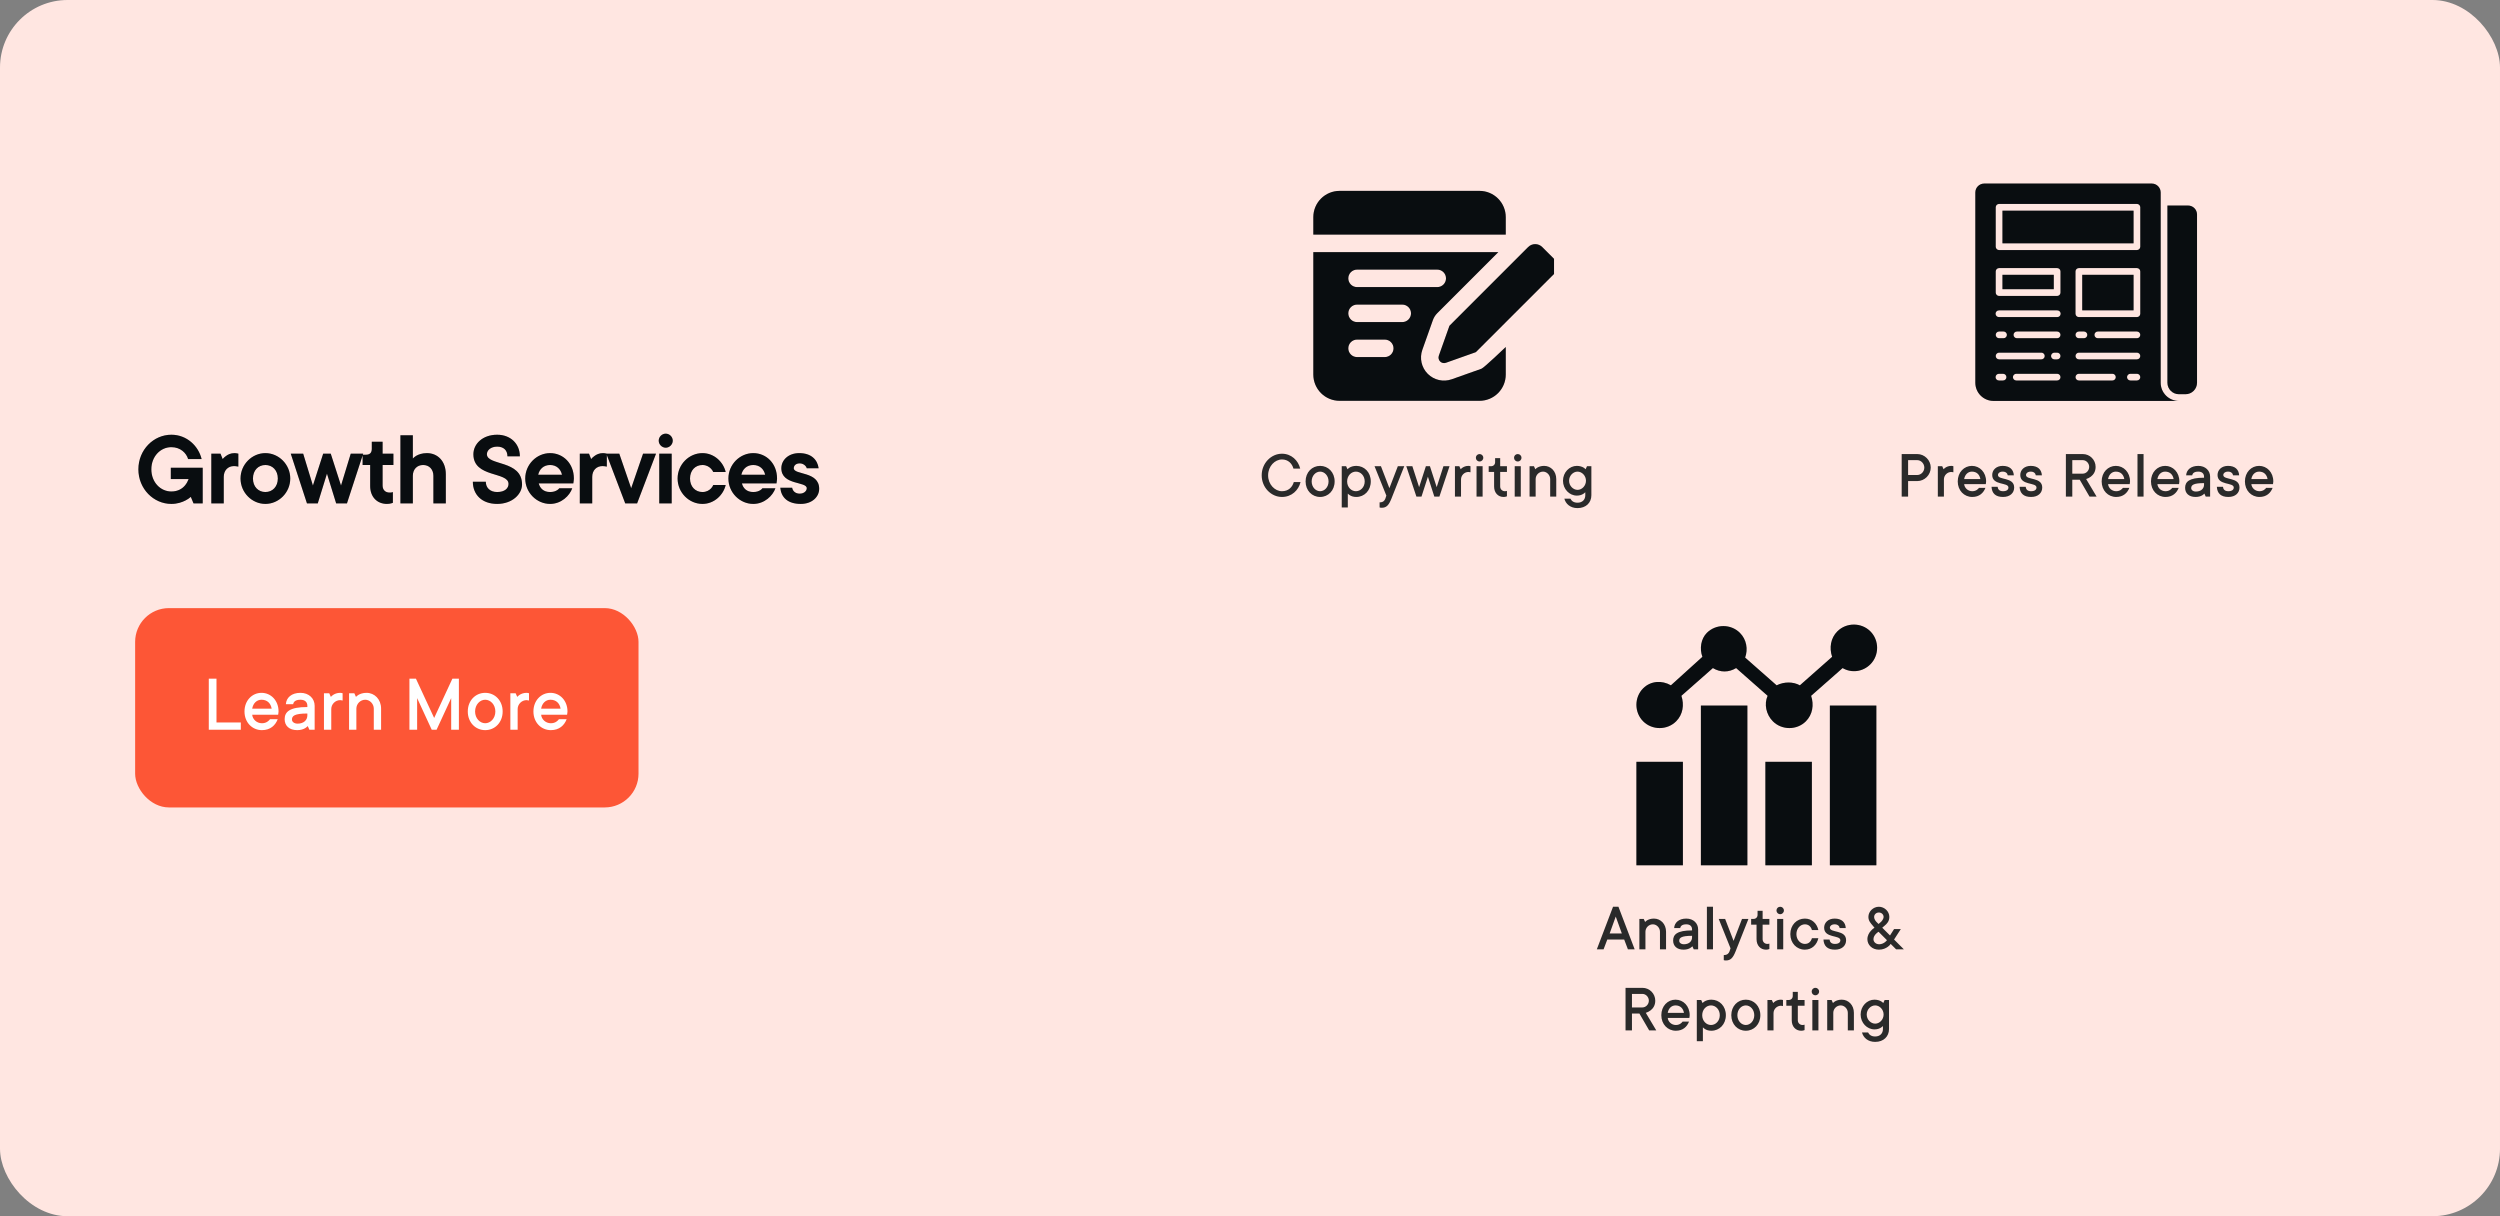 <svg width="740" height="360" viewBox="0 0 740 360" fill="none" xmlns="http://www.w3.org/2000/svg">
<rect x="0" y="0" width="740" height="360" fill="#808080" stroke="none"/>
<rect width="740" height="360" rx="20" fill="#FFE6E1"/>
<path d="M57.28 149L56.48 147.08C56 147.496 55.488 147.848 54.912 148.136C53.92 148.648 52.512 149.16 50.72 149.16C45.44 149.16 40.96 144.68 40.96 138.92C40.96 133.16 45.44 128.68 50.72 128.68C55.328 128.68 58.752 132.04 59.68 135.88H55.68C55.168 134.12 53.44 132.36 50.72 132.36C47.52 132.36 44.8 135.08 44.8 138.92C44.8 142.76 47.52 145.48 50.72 145.48C52.736 145.48 54.016 144.584 54.784 143.656C55.232 143.112 55.584 142.472 55.84 141.8H50.56V138.44H60V149H57.28ZM62.55 149V134.28H65.27L65.91 135.88C66.166 135.56 66.486 135.272 66.838 135.016C67.446 134.536 68.31 134.12 69.43 134.12C69.782 134.12 70.006 134.184 70.23 134.216L70.55 134.28V138.12L70.198 138.056C69.974 138.024 69.654 137.96 69.27 137.96C67.478 137.96 66.23 139.24 66.23 141.16V149H62.55ZM78.556 137.64C76.476 137.64 74.876 139.208 74.876 141.64C74.876 144.072 76.476 145.64 78.556 145.64C80.636 145.64 82.236 144.072 82.236 141.64C82.236 139.208 80.636 137.64 78.556 137.64ZM78.556 134.12C82.524 134.12 85.916 137.48 85.916 141.64C85.916 145.8 82.524 149.16 78.556 149.16C74.588 149.16 71.196 145.8 71.196 141.64C71.196 137.48 74.588 134.12 78.556 134.12ZM90.861 149L86.061 134.28H89.741L92.621 143.72L95.661 134.28H97.901L100.941 143.72L103.821 134.28H107.501L102.701 149H99.501L96.781 140.2L94.061 149H90.861ZM109.571 143.88V137.64H107.331V134.6H108.291C109.475 134.6 110.051 134.024 110.051 132.84V130.76H113.251V134.28H116.451V137.64H113.251V143.72C113.251 145 114.051 145.8 115.331 145.8C115.683 145.8 115.875 145.768 116.035 145.736L116.291 145.64V148.84C116.131 148.904 115.971 148.968 115.779 149C115.427 149.096 115.011 149.16 114.531 149.16C111.619 149.16 109.571 147.08 109.571 143.88ZM118.522 149V128.84H122.202V135.72C122.49 135.432 122.81 135.144 123.194 134.92C123.866 134.536 124.922 134.12 126.362 134.12C129.562 134.12 131.962 136.52 131.962 140.36V149H128.282V140.84C128.282 138.92 127.034 137.64 125.242 137.64C123.45 137.64 122.202 138.92 122.202 140.84V149H118.522ZM139.962 142.6H143.802C143.802 144.392 145.082 145.64 147.162 145.64C149.434 145.64 150.522 144.52 150.522 143.24C150.522 139.56 140.122 141.48 140.122 134.472C140.122 131.4 142.842 128.68 147.162 128.68C151.162 128.68 153.882 131.4 153.882 135.08H150.202C150.202 133.288 149.082 132.2 147.162 132.2C145.242 132.2 144.122 133.32 144.122 134.44C144.122 137.928 154.522 136.072 154.522 143.4C154.522 146.28 151.61 149.16 147.162 149.16C142.682 149.16 139.962 146.44 139.962 142.6ZM165.548 144.52H169.388C168.62 146.728 166.156 149.16 162.828 149.16C158.859 149.16 155.467 145.8 155.467 141.64C155.467 137.48 158.859 134.12 162.828 134.12C166.668 134.12 169.868 137.16 169.868 141.64C169.868 141.992 169.804 142.312 169.772 142.6L169.708 143.08H159.467C159.819 144.52 160.907 145.64 162.828 145.64C163.819 145.64 164.427 145.384 164.908 145.096C165.163 144.936 165.387 144.744 165.548 144.52ZM159.307 140.52H166.347C165.996 138.888 164.748 137.64 162.828 137.64C160.907 137.64 159.66 138.888 159.307 140.52ZM171.62 149V134.28H174.34L174.98 135.88C175.236 135.56 175.556 135.272 175.908 135.016C176.516 134.536 177.38 134.12 178.5 134.12C178.852 134.12 179.076 134.184 179.3 134.216L179.62 134.28V138.12L179.268 138.056C179.044 138.024 178.724 137.96 178.34 137.96C176.548 137.96 175.3 139.24 175.3 141.16V149H171.62ZM185.066 149L179.466 134.28H183.306L186.826 144.52L190.346 134.28H194.186L188.586 149H185.066ZM195.138 149V134.28H198.818V149H195.138ZM197.058 132.52C195.938 132.52 194.978 131.56 194.978 130.44C194.978 129.32 195.938 128.36 197.058 128.36C198.178 128.36 199.138 129.32 199.138 130.44C199.138 131.56 198.178 132.52 197.058 132.52ZM211.125 143.56H214.805C214.133 146.472 211.445 149.16 207.925 149.16C203.957 149.16 200.565 145.8 200.565 141.64C200.565 137.48 203.957 134.12 207.925 134.12C211.445 134.12 214.133 136.808 214.805 139.72H211.125C210.965 139.336 210.709 138.984 210.421 138.696C209.909 138.184 209.109 137.64 207.925 137.64C205.845 137.64 204.245 139.208 204.245 141.64C204.245 144.072 205.845 145.64 207.925 145.64C209.109 145.64 209.909 145.128 210.421 144.616C210.709 144.328 210.965 143.976 211.125 143.56ZM225.685 144.52H229.525C228.757 146.728 226.293 149.16 222.965 149.16C218.997 149.16 215.605 145.8 215.605 141.64C215.605 137.48 218.997 134.12 222.965 134.12C226.805 134.12 230.005 137.16 230.005 141.64C230.005 141.992 229.941 142.312 229.909 142.6L229.845 143.08H219.605C219.957 144.52 221.045 145.64 222.965 145.64C223.957 145.64 224.565 145.384 225.045 145.096C225.301 144.936 225.525 144.744 225.685 144.52ZM219.445 140.52H226.485C226.133 138.888 224.885 137.64 222.965 137.64C221.045 137.64 219.797 138.888 219.445 140.52ZM230.957 144.36H234.477C234.637 145.352 235.437 146.12 236.717 146.12C237.997 146.12 238.797 145.32 238.797 144.52C238.797 142.44 231.277 143.688 231.277 138.6C231.277 136.2 233.357 134.12 236.557 134.12C240.109 134.12 241.965 136.04 242.317 138.6H238.797C238.637 137.96 237.837 137.16 236.717 137.16C235.597 137.16 234.957 137.8 234.957 138.6C234.957 140.648 242.477 139.432 242.477 144.68C242.477 147.08 240.365 149.16 237.037 149.16C233.197 149.16 231.245 147.272 230.957 144.36Z" fill="#0B1014"/>
<path d="M57.28 149L56.48 147.08C56 147.496 55.488 147.848 54.912 148.136C53.92 148.648 52.512 149.16 50.72 149.16C45.44 149.16 40.96 144.68 40.96 138.92C40.96 133.16 45.44 128.68 50.72 128.68C55.328 128.68 58.752 132.04 59.68 135.88H55.68C55.168 134.12 53.44 132.36 50.72 132.36C47.52 132.36 44.8 135.08 44.8 138.92C44.8 142.76 47.52 145.48 50.72 145.48C52.736 145.48 54.016 144.584 54.784 143.656C55.232 143.112 55.584 142.472 55.84 141.8H50.56V138.44H60V149H57.28ZM62.55 149V134.28H65.27L65.91 135.88C66.166 135.56 66.486 135.272 66.838 135.016C67.446 134.536 68.31 134.12 69.43 134.12C69.782 134.12 70.006 134.184 70.23 134.216L70.55 134.28V138.12L70.198 138.056C69.974 138.024 69.654 137.96 69.27 137.96C67.478 137.96 66.23 139.24 66.23 141.16V149H62.55ZM78.556 137.64C76.476 137.64 74.876 139.208 74.876 141.64C74.876 144.072 76.476 145.64 78.556 145.64C80.636 145.64 82.236 144.072 82.236 141.64C82.236 139.208 80.636 137.64 78.556 137.64ZM78.556 134.12C82.524 134.12 85.916 137.48 85.916 141.64C85.916 145.8 82.524 149.16 78.556 149.16C74.588 149.16 71.196 145.8 71.196 141.64C71.196 137.48 74.588 134.12 78.556 134.12ZM90.861 149L86.061 134.28H89.741L92.621 143.72L95.661 134.28H97.901L100.941 143.72L103.821 134.28H107.501L102.701 149H99.501L96.781 140.2L94.061 149H90.861ZM109.571 143.88V137.64H107.331V134.6H108.291C109.475 134.6 110.051 134.024 110.051 132.84V130.76H113.251V134.28H116.451V137.64H113.251V143.72C113.251 145 114.051 145.8 115.331 145.8C115.683 145.8 115.875 145.768 116.035 145.736L116.291 145.64V148.84C116.131 148.904 115.971 148.968 115.779 149C115.427 149.096 115.011 149.16 114.531 149.16C111.619 149.16 109.571 147.08 109.571 143.88ZM118.522 149V128.84H122.202V135.72C122.49 135.432 122.81 135.144 123.194 134.92C123.866 134.536 124.922 134.12 126.362 134.12C129.562 134.12 131.962 136.52 131.962 140.36V149H128.282V140.84C128.282 138.92 127.034 137.64 125.242 137.64C123.45 137.64 122.202 138.92 122.202 140.84V149H118.522ZM139.962 142.6H143.802C143.802 144.392 145.082 145.64 147.162 145.64C149.434 145.64 150.522 144.52 150.522 143.24C150.522 139.56 140.122 141.48 140.122 134.472C140.122 131.4 142.842 128.68 147.162 128.68C151.162 128.68 153.882 131.4 153.882 135.08H150.202C150.202 133.288 149.082 132.2 147.162 132.2C145.242 132.2 144.122 133.32 144.122 134.44C144.122 137.928 154.522 136.072 154.522 143.4C154.522 146.28 151.61 149.16 147.162 149.16C142.682 149.16 139.962 146.44 139.962 142.6ZM165.548 144.52H169.388C168.62 146.728 166.156 149.16 162.828 149.16C158.859 149.16 155.467 145.8 155.467 141.64C155.467 137.48 158.859 134.12 162.828 134.12C166.668 134.12 169.868 137.16 169.868 141.64C169.868 141.992 169.804 142.312 169.772 142.6L169.708 143.08H159.467C159.819 144.52 160.907 145.64 162.828 145.64C163.819 145.64 164.427 145.384 164.908 145.096C165.163 144.936 165.387 144.744 165.548 144.52ZM159.307 140.52H166.347C165.996 138.888 164.748 137.64 162.828 137.64C160.907 137.64 159.66 138.888 159.307 140.52ZM171.62 149V134.28H174.34L174.98 135.88C175.236 135.56 175.556 135.272 175.908 135.016C176.516 134.536 177.38 134.12 178.5 134.12C178.852 134.12 179.076 134.184 179.3 134.216L179.62 134.28V138.12L179.268 138.056C179.044 138.024 178.724 137.96 178.34 137.96C176.548 137.96 175.3 139.24 175.3 141.16V149H171.62ZM185.066 149L179.466 134.28H183.306L186.826 144.52L190.346 134.28H194.186L188.586 149H185.066ZM195.138 149V134.28H198.818V149H195.138ZM197.058 132.52C195.938 132.52 194.978 131.56 194.978 130.44C194.978 129.32 195.938 128.36 197.058 128.36C198.178 128.36 199.138 129.32 199.138 130.44C199.138 131.56 198.178 132.52 197.058 132.52ZM211.125 143.56H214.805C214.133 146.472 211.445 149.16 207.925 149.16C203.957 149.16 200.565 145.8 200.565 141.64C200.565 137.48 203.957 134.12 207.925 134.12C211.445 134.12 214.133 136.808 214.805 139.72H211.125C210.965 139.336 210.709 138.984 210.421 138.696C209.909 138.184 209.109 137.64 207.925 137.64C205.845 137.64 204.245 139.208 204.245 141.64C204.245 144.072 205.845 145.64 207.925 145.64C209.109 145.64 209.909 145.128 210.421 144.616C210.709 144.328 210.965 143.976 211.125 143.56ZM225.685 144.52H229.525C228.757 146.728 226.293 149.16 222.965 149.16C218.997 149.16 215.605 145.8 215.605 141.64C215.605 137.48 218.997 134.12 222.965 134.12C226.805 134.12 230.005 137.16 230.005 141.64C230.005 141.992 229.941 142.312 229.909 142.6L229.845 143.08H219.605C219.957 144.52 221.045 145.64 222.965 145.64C223.957 145.64 224.565 145.384 225.045 145.096C225.301 144.936 225.525 144.744 225.685 144.52ZM219.445 140.52H226.485C226.133 138.888 224.885 137.64 222.965 137.64C221.045 137.64 219.797 138.888 219.445 140.52ZM230.957 144.36H234.477C234.637 145.352 235.437 146.12 236.717 146.12C237.997 146.12 238.797 145.32 238.797 144.52C238.797 142.44 231.277 143.688 231.277 138.6C231.277 136.2 233.357 134.12 236.557 134.12C240.109 134.12 241.965 136.04 242.317 138.6H238.797C238.637 137.96 237.837 137.16 236.717 137.16C235.597 137.16 234.957 137.8 234.957 138.6C234.957 140.648 242.477 139.432 242.477 144.68C242.477 147.08 240.365 149.16 237.037 149.16C233.197 149.16 231.245 147.272 230.957 144.36Z" fill="black" fill-opacity="0.2"/>
<rect x="40" y="180" width="149" height="59" rx="10" fill="#FD5636"/>
<path d="M61.8 216V200.88H64.08V213.84H71.28V216H61.8ZM79.931 212.88H82.211C81.515 214.68 80.051 216.12 77.531 216.12C74.651 216.12 72.371 213.84 72.371 210.6C72.371 207.36 74.627 205.08 77.411 205.08C80.195 205.08 82.451 207.36 82.451 210.6C82.451 210.864 82.403 211.104 82.379 211.272L82.331 211.56H74.651C74.771 212.904 75.971 214.08 77.531 214.08C78.851 214.08 79.571 213.36 79.931 212.88ZM74.651 209.76H80.411C80.147 208.2 79.115 207.12 77.411 207.12C75.971 207.12 74.915 208.2 74.651 209.76ZM91.577 216L91.097 214.92C90.881 215.136 90.641 215.352 90.353 215.52C89.849 215.832 89.057 216.12 87.977 216.12C85.577 216.12 84.257 214.8 84.257 212.88C84.257 210.72 85.697 209.28 90.977 209.28V208.92C90.977 207.84 90.281 207.12 88.937 207.12C87.497 207.12 86.897 207.696 86.777 208.44H84.617C84.737 206.52 86.273 205.08 88.937 205.08C91.457 205.08 93.137 206.76 93.137 208.92V216H91.577ZM90.977 211.776V211.2C87.137 211.2 86.417 211.92 86.417 213C86.417 213.6 87.017 214.2 88.097 214.2C89.921 214.2 90.977 213.12 90.977 211.776ZM95.893 216V205.2H97.453L97.933 206.28C98.125 206.064 98.365 205.848 98.629 205.68C99.085 205.392 99.757 205.08 100.693 205.08C100.957 205.08 101.101 205.128 101.221 205.152L101.413 205.2V207.36L101.197 207.312C101.029 207.288 100.861 207.24 100.693 207.24C99.229 207.24 98.053 208.464 98.053 209.88V216H95.893ZM103.323 216V205.2H104.883L105.363 206.28C105.579 206.064 105.819 205.848 106.107 205.68C106.611 205.392 107.403 205.08 108.483 205.08C110.883 205.08 112.803 207 112.803 209.76V216H110.643V209.76C110.643 208.344 109.467 207.12 108.123 207.12C106.659 207.12 105.483 208.344 105.483 209.76V216H103.323ZM121.191 216V200.88H123.111L128.511 212.52L133.911 200.88H135.831V216H133.551V206.64L129.231 216H127.791L123.471 206.64V216H121.191ZM143.625 214.08C145.185 214.08 146.625 212.64 146.625 210.6C146.625 208.56 145.185 207.12 143.625 207.12C142.065 207.12 140.625 208.56 140.625 210.6C140.625 212.64 142.065 214.08 143.625 214.08ZM143.625 216.12C140.745 216.12 138.465 213.84 138.465 210.6C138.465 207.36 140.745 205.08 143.625 205.08C146.505 205.08 148.785 207.36 148.785 210.6C148.785 213.84 146.505 216.12 143.625 216.12ZM151.065 216V205.2H152.625L153.105 206.28C153.297 206.064 153.537 205.848 153.801 205.68C154.257 205.392 154.929 205.08 155.865 205.08C156.129 205.08 156.273 205.128 156.393 205.152L156.585 205.2V207.36L156.369 207.312C156.201 207.288 156.033 207.24 155.865 207.24C154.401 207.24 153.225 208.464 153.225 209.88V216H151.065ZM165.455 212.88H167.735C167.039 214.68 165.575 216.12 163.055 216.12C160.175 216.12 157.895 213.84 157.895 210.6C157.895 207.36 160.151 205.08 162.935 205.08C165.719 205.08 167.975 207.36 167.975 210.6C167.975 210.864 167.927 211.104 167.903 211.272L167.855 211.56H160.175C160.295 212.904 161.495 214.08 163.055 214.08C164.375 214.08 165.095 213.36 165.455 212.88ZM160.175 209.76H165.935C165.671 208.2 164.639 207.12 162.935 207.12C161.495 207.12 160.439 208.2 160.175 209.76Z" fill="white"/>
<g clip-path="url(#clip0_14786_887)">
<g clip-path="url(#clip1_14786_887)">
<path fill-rule="evenodd" clip-rule="evenodd" d="M436.777 104.265L427.989 107.383C427.696 107.487 427.38 107.506 427.077 107.438C426.774 107.37 426.497 107.217 426.277 106.997C426.058 106.778 425.905 106.5 425.837 106.197C425.768 105.894 425.788 105.578 425.892 105.286L429.009 96.498C429.026 96.449 429.054 96.404 429.092 96.368L452.34 73.118C452.891 72.567 453.639 72.257 454.418 72.257C455.197 72.257 455.945 72.567 456.496 73.118L460.157 76.779C460.708 77.33 461.018 78.077 461.018 78.856C461.018 79.636 460.708 80.383 460.157 80.934L436.906 104.183C436.87 104.22 436.826 104.248 436.777 104.265ZM445.704 102.709V110.873C445.704 112.934 444.886 114.91 443.428 116.365C442.708 117.086 441.851 117.659 440.909 118.05C439.967 118.44 438.957 118.641 437.937 118.641H396.51C395.49 118.641 394.48 118.44 393.537 118.05C392.595 117.659 391.739 117.086 391.018 116.365C390.296 115.644 389.724 114.788 389.333 113.845C388.943 112.903 388.742 111.893 388.742 110.873V74.624H443.511L425.428 92.707C424.847 93.289 424.403 93.993 424.129 94.768L421.011 103.553C420.58 104.768 420.503 106.08 420.787 107.338C421.071 108.595 421.706 109.746 422.617 110.657C423.529 111.569 424.68 112.203 425.937 112.488C427.194 112.772 428.506 112.694 429.721 112.263L438.506 109.146C439.283 108.872 445.704 102.709 445.704 102.709ZM401.688 105.695H409.893C410.58 105.695 411.238 105.422 411.724 104.936C412.21 104.451 412.482 103.792 412.482 103.105C412.482 102.419 412.21 101.76 411.724 101.275C411.238 100.789 410.58 100.516 409.893 100.516H401.688C401.001 100.516 400.343 100.789 399.857 101.275C399.372 101.76 399.099 102.419 399.099 103.105C399.099 103.792 399.372 104.451 399.857 104.936C400.343 105.422 401.001 105.695 401.688 105.695ZM401.688 95.338H415.072C415.758 95.338 416.417 95.065 416.902 94.579C417.388 94.094 417.661 93.435 417.661 92.749C417.661 92.062 417.388 91.403 416.902 90.918C416.417 90.432 415.758 90.159 415.072 90.159H401.688C401.001 90.159 400.343 90.432 399.857 90.918C399.372 91.403 399.099 92.062 399.099 92.749C399.099 93.435 399.372 94.094 399.857 94.579C400.343 95.065 401.001 95.338 401.688 95.338ZM401.688 84.981H425.428C426.115 84.981 426.774 84.708 427.259 84.223C427.745 83.737 428.018 83.079 428.018 82.392C428.018 81.705 427.745 81.047 427.259 80.561C426.774 80.076 426.115 79.803 425.428 79.803H401.688C401.001 79.803 400.343 80.076 399.857 80.561C399.372 81.047 399.099 81.705 399.099 82.392C399.099 83.079 399.372 83.737 399.857 84.223C400.343 84.708 401.001 84.981 401.688 84.981ZM388.742 69.446V64.268C388.742 62.207 389.56 60.231 391.018 58.776C391.739 58.054 392.595 57.482 393.537 57.091C394.48 56.701 395.49 56.5 396.51 56.5H437.937C439.998 56.5 441.973 57.318 443.428 58.776C444.886 60.231 445.704 62.207 445.704 64.268V69.446H388.742Z" fill="#0B1014"/>
<path fill-rule="evenodd" clip-rule="evenodd" d="M436.777 104.265L427.989 107.383C427.696 107.487 427.38 107.506 427.077 107.438C426.774 107.37 426.497 107.217 426.277 106.997C426.058 106.778 425.905 106.5 425.837 106.197C425.768 105.894 425.788 105.578 425.892 105.286L429.009 96.498C429.026 96.449 429.054 96.404 429.092 96.368L452.34 73.118C452.891 72.567 453.639 72.257 454.418 72.257C455.197 72.257 455.945 72.567 456.496 73.118L460.157 76.779C460.708 77.33 461.018 78.077 461.018 78.856C461.018 79.636 460.708 80.383 460.157 80.934L436.906 104.183C436.87 104.22 436.826 104.248 436.777 104.265ZM445.704 102.709V110.873C445.704 112.934 444.886 114.91 443.428 116.365C442.708 117.086 441.851 117.659 440.909 118.05C439.967 118.44 438.957 118.641 437.937 118.641H396.51C395.49 118.641 394.48 118.44 393.537 118.05C392.595 117.659 391.739 117.086 391.018 116.365C390.296 115.644 389.724 114.788 389.333 113.845C388.943 112.903 388.742 111.893 388.742 110.873V74.624H443.511L425.428 92.707C424.847 93.289 424.403 93.993 424.129 94.768L421.011 103.553C420.58 104.768 420.503 106.08 420.787 107.338C421.071 108.595 421.706 109.746 422.617 110.657C423.529 111.569 424.68 112.203 425.937 112.488C427.194 112.772 428.506 112.694 429.721 112.263L438.506 109.146C439.283 108.872 445.704 102.709 445.704 102.709ZM401.688 105.695H409.893C410.58 105.695 411.238 105.422 411.724 104.936C412.21 104.451 412.482 103.792 412.482 103.105C412.482 102.419 412.21 101.76 411.724 101.275C411.238 100.789 410.58 100.516 409.893 100.516H401.688C401.001 100.516 400.343 100.789 399.857 101.275C399.372 101.76 399.099 102.419 399.099 103.105C399.099 103.792 399.372 104.451 399.857 104.936C400.343 105.422 401.001 105.695 401.688 105.695ZM401.688 95.338H415.072C415.758 95.338 416.417 95.065 416.902 94.579C417.388 94.094 417.661 93.435 417.661 92.749C417.661 92.062 417.388 91.403 416.902 90.918C416.417 90.432 415.758 90.159 415.072 90.159H401.688C401.001 90.159 400.343 90.432 399.857 90.918C399.372 91.403 399.099 92.062 399.099 92.749C399.099 93.435 399.372 94.094 399.857 94.579C400.343 95.065 401.001 95.338 401.688 95.338ZM401.688 84.981H425.428C426.115 84.981 426.774 84.708 427.259 84.223C427.745 83.737 428.018 83.079 428.018 82.392C428.018 81.705 427.745 81.047 427.259 80.561C426.774 80.076 426.115 79.803 425.428 79.803H401.688C401.001 79.803 400.343 80.076 399.857 80.561C399.372 81.047 399.099 81.705 399.099 82.392C399.099 83.079 399.372 83.737 399.857 84.223C400.343 84.708 401.001 84.981 401.688 84.981ZM388.742 69.446V64.268C388.742 62.207 389.56 60.231 391.018 58.776C391.739 58.054 392.595 57.482 393.537 57.091C394.48 56.701 395.49 56.5 396.51 56.5H437.937C439.998 56.5 441.973 57.318 443.428 58.776C444.886 60.231 445.704 62.207 445.704 64.268V69.446H388.742Z" fill="black" fill-opacity="0.2"/>
</g>
</g>
<path d="M382.96 142.7H384.96C384.38 145.1 382.34 147.1 379.46 147.1C376.26 147.1 373.46 144.3 373.46 140.7C373.46 137.1 376.26 134.3 379.46 134.3C382.26 134.3 384.28 136.3 384.86 138.7H382.86C382.44 137.2 381.3 136 379.46 136C377.38 136 375.36 137.98 375.36 140.7C375.36 143.42 377.38 145.4 379.46 145.4C381.4 145.4 382.54 144.18 382.96 142.7ZM390.753 145.4C392.053 145.4 393.253 144.2 393.253 142.5C393.253 140.8 392.053 139.6 390.753 139.6C389.453 139.6 388.253 140.8 388.253 142.5C388.253 144.2 389.453 145.4 390.753 145.4ZM390.753 147.1C388.353 147.1 386.453 145.2 386.453 142.5C386.453 139.8 388.353 137.9 390.753 137.9C393.153 137.9 395.053 139.8 395.053 142.5C395.053 145.2 393.153 147.1 390.753 147.1ZM397.153 150.2V138H398.453L398.853 138.9C399.033 138.72 399.233 138.54 399.473 138.4C399.893 138.16 400.553 137.9 401.453 137.9C403.853 137.9 405.753 139.8 405.753 142.5C405.753 145.2 403.853 147.1 401.453 147.1C400.593 147.1 399.993 146.86 399.573 146.6C399.333 146.46 399.133 146.28 398.953 146.1V150.2H397.153ZM401.353 145.4C402.733 145.4 403.953 144.2 403.953 142.5C403.953 140.8 402.733 139.6 401.353 139.6C399.973 139.6 398.753 140.8 398.753 142.5C398.753 144.2 399.973 145.4 401.353 145.4ZM408.361 150.2V148.7C409.381 148.7 409.841 148.22 410.061 147.6L410.361 146.7L406.861 138H408.761L411.261 144.5L413.761 138H415.661L411.861 147.6C411.061 149.6 410.361 150.3 408.961 150.3C408.801 150.3 408.681 150.28 408.541 150.26L408.361 150.2ZM419.26 147L416.26 138H418.06L420.06 144.2L422.06 138H423.26L425.26 144.2L427.26 138H429.06L426.06 147H424.56L422.66 141.1L420.76 147H419.26ZM430.663 147V138H431.963L432.363 138.9C432.523 138.72 432.723 138.54 432.943 138.4C433.323 138.16 433.883 137.9 434.663 137.9C434.883 137.9 435.003 137.94 435.103 137.96L435.263 138V139.8L435.083 139.76C434.943 139.74 434.803 139.7 434.663 139.7C433.443 139.7 432.463 140.72 432.463 141.9V147H430.663ZM437.054 147V138H438.854V147H437.054ZM437.954 134.4C438.574 134.4 439.054 134.88 439.054 135.5C439.054 136.12 438.574 136.6 437.954 136.6C437.334 136.6 436.854 136.12 436.854 135.5C436.854 134.88 437.334 134.4 437.954 134.4ZM442.254 144V139.7H440.654V138H441.354C442.054 138 442.554 137.5 442.554 136.8V135.6H444.054V138H446.054V139.7H444.054V144C444.054 144.8 444.654 145.4 445.454 145.4C445.594 145.4 445.734 145.38 445.874 145.36L446.054 145.3V146.9C445.974 146.94 445.874 146.98 445.774 147C445.574 147.06 445.334 147.1 445.054 147.1C443.454 147.1 442.254 145.9 442.254 144ZM448.353 147V138H450.153V147H448.353ZM449.253 134.4C449.873 134.4 450.353 134.88 450.353 135.5C450.353 136.12 449.873 136.6 449.253 136.6C448.633 136.6 448.153 136.12 448.153 135.5C448.153 134.88 448.633 134.4 449.253 134.4ZM452.752 147V138H454.052L454.452 138.9C454.632 138.72 454.832 138.54 455.072 138.4C455.492 138.16 456.152 137.9 457.052 137.9C459.052 137.9 460.652 139.5 460.652 141.8V147H458.852V141.8C458.852 140.62 457.872 139.6 456.752 139.6C455.532 139.6 454.552 140.62 454.552 141.8V147H452.752ZM463.047 147.6H464.847C465.147 148.22 465.747 148.8 466.947 148.8C468.367 148.8 469.247 147.9 469.247 146.6V145.7C469.067 145.88 468.867 146.06 468.627 146.2C468.207 146.46 467.607 146.7 466.747 146.7C464.547 146.7 462.647 144.78 462.647 142.3C462.647 139.82 464.547 137.9 466.747 137.9C467.647 137.9 468.307 138.16 468.727 138.4C468.967 138.54 469.167 138.72 469.347 138.9L469.747 138H471.047V146.6C471.047 148.8 469.447 150.4 466.947 150.4C464.767 150.4 463.427 149.1 463.047 147.6ZM466.967 145C468.247 145 469.447 143.8 469.447 142.3C469.447 140.8 468.247 139.6 466.947 139.6C465.647 139.6 464.447 140.8 464.447 142.3C464.447 143.8 465.647 145 466.967 145Z" fill="#2A2A2A"/>
<path d="M592.723 81.344H607.92V85.61H592.723V81.344ZM592.723 62.353H631.535V72.028H592.723V62.353ZM616.338 81.344H631.535V91.867H616.338V81.344ZM647.672 60.836H641.555V113.289C641.555 115.167 643.076 116.688 644.953 116.688H646.922C647.823 116.688 648.688 116.33 649.325 115.692C649.962 115.055 650.32 114.191 650.32 113.289V63.485C650.32 62.782 650.041 62.109 649.545 61.612C649.048 61.115 648.374 60.836 647.672 60.836Z" fill="#0B1014"/>
<path d="M592.723 81.344H607.92V85.61H592.723V81.344ZM592.723 62.353H631.535V72.028H592.723V62.353ZM616.338 81.344H631.535V91.867H616.338V81.344ZM647.672 60.836H641.555V113.289C641.555 115.167 643.076 116.688 644.953 116.688H646.922C647.823 116.688 648.688 116.33 649.325 115.692C649.962 115.055 650.32 114.191 650.32 113.289V63.485C650.32 62.782 650.041 62.109 649.545 61.612C649.048 61.115 648.374 60.836 647.672 60.836Z" fill="black" fill-opacity="0.2"/>
<path d="M639.562 113.292V56.974C639.562 55.511 638.377 54.328 636.916 54.328H587.341C585.881 54.328 584.695 55.511 584.695 56.974V113.292C584.695 114.72 585.263 116.089 586.272 117.098C587.282 118.108 588.651 118.675 590.079 118.675H644.946C644.239 118.676 643.539 118.537 642.885 118.267C642.232 117.996 641.638 117.6 641.138 117.1C640.638 116.6 640.241 116.006 639.971 115.353C639.701 114.699 639.562 113.999 639.562 113.292ZM591.727 104.381H604.245C604.509 104.381 604.762 104.486 604.949 104.673C605.136 104.859 605.241 105.113 605.241 105.377C605.241 105.641 605.136 105.894 604.949 106.081C604.762 106.268 604.509 106.373 604.245 106.373H591.727C591.462 106.373 591.209 106.268 591.022 106.081C590.835 105.894 590.73 105.641 590.73 105.377C590.73 105.113 590.835 104.859 591.022 104.673C591.209 104.486 591.462 104.381 591.727 104.381ZM590.73 99.119C590.73 98.568 591.176 98.123 591.727 98.123H593.046C593.31 98.123 593.564 98.228 593.75 98.415C593.937 98.602 594.042 98.855 594.042 99.119C594.042 99.383 593.937 99.637 593.75 99.823C593.564 100.01 593.31 100.115 593.046 100.115H591.727C591.462 100.115 591.209 100.01 591.022 99.823C590.835 99.637 590.73 99.383 590.73 99.119ZM592.861 112.628H591.727C591.592 112.635 591.457 112.614 591.331 112.567C591.204 112.52 591.089 112.448 590.991 112.355C590.894 112.262 590.816 112.15 590.763 112.026C590.71 111.902 590.682 111.768 590.682 111.634C590.682 111.499 590.71 111.365 590.763 111.241C590.816 111.117 590.894 111.005 590.991 110.912C591.089 110.819 591.204 110.747 591.331 110.7C591.457 110.653 591.592 110.632 591.727 110.639H592.861C592.996 110.632 593.13 110.653 593.257 110.7C593.383 110.747 593.499 110.819 593.596 110.912C593.694 111.005 593.772 111.117 593.825 111.241C593.878 111.365 593.905 111.499 593.905 111.634C593.905 111.768 593.878 111.902 593.825 112.026C593.772 112.15 593.694 112.262 593.596 112.355C593.499 112.448 593.383 112.52 593.257 112.567C593.13 112.614 592.996 112.635 592.861 112.628ZM608.913 112.628H596.817C596.553 112.628 596.3 112.523 596.113 112.337C595.926 112.15 595.821 111.897 595.821 111.632C595.821 111.368 595.926 111.115 596.113 110.928C596.3 110.741 596.553 110.636 596.817 110.636H608.916C609.18 110.637 609.433 110.742 609.62 110.929C609.806 111.116 609.911 111.369 609.911 111.634C609.91 111.898 609.805 112.151 609.618 112.338C609.431 112.524 609.177 112.629 608.913 112.628ZM608.913 106.373H608.105C607.84 106.373 607.587 106.268 607.4 106.081C607.214 105.894 607.109 105.641 607.109 105.377C607.109 105.113 607.214 104.859 607.4 104.673C607.587 104.486 607.84 104.381 608.105 104.381H608.913C609.177 104.381 609.431 104.486 609.618 104.673C609.804 104.859 609.909 105.113 609.909 105.377C609.909 105.641 609.804 105.894 609.618 106.081C609.431 106.268 609.177 106.373 608.913 106.373ZM608.913 100.115H597C596.736 100.115 596.482 100.01 596.296 99.823C596.109 99.637 596.004 99.383 596.004 99.119C596.004 98.855 596.109 98.602 596.296 98.415C596.482 98.228 596.736 98.123 597 98.123H608.913C609.177 98.123 609.431 98.228 609.618 98.415C609.804 98.602 609.909 98.855 609.909 99.119C609.909 99.383 609.804 99.637 609.618 99.823C609.431 100.01 609.177 100.115 608.913 100.115ZM608.913 93.857H591.727C591.592 93.864 591.457 93.843 591.331 93.796C591.204 93.749 591.089 93.677 590.991 93.584C590.894 93.491 590.816 93.379 590.763 93.255C590.71 93.131 590.682 92.997 590.682 92.862C590.682 92.728 590.71 92.594 590.763 92.47C590.816 92.346 590.894 92.234 590.991 92.141C591.089 92.048 591.204 91.976 591.331 91.929C591.457 91.882 591.592 91.861 591.727 91.868H608.913C609.048 91.861 609.183 91.882 609.309 91.929C609.435 91.976 609.551 92.048 609.649 92.141C609.746 92.234 609.824 92.346 609.877 92.47C609.93 92.594 609.958 92.728 609.958 92.862C609.958 92.997 609.93 93.131 609.877 93.255C609.824 93.379 609.746 93.491 609.649 93.584C609.551 93.677 609.435 93.749 609.309 93.796C609.183 93.843 609.048 93.864 608.913 93.857ZM609.909 86.606C609.909 87.157 609.464 87.602 608.913 87.602H591.727C591.462 87.602 591.209 87.497 591.022 87.31C590.835 87.123 590.73 86.87 590.73 86.606V80.348C590.73 79.797 591.176 79.352 591.727 79.352H608.913C609.464 79.352 609.909 79.797 609.909 80.348V86.606ZM625.273 112.628H615.345C615.08 112.628 614.827 112.523 614.64 112.337C614.453 112.15 614.348 111.897 614.348 111.632C614.348 111.368 614.453 111.115 614.64 110.928C614.827 110.741 615.08 110.636 615.345 110.636H625.273C625.537 110.636 625.79 110.741 625.977 110.928C626.164 111.115 626.269 111.368 626.269 111.632C626.269 111.897 626.164 112.15 625.977 112.337C625.79 112.523 625.537 112.628 625.273 112.628ZM632.531 112.628H630.595C630.331 112.628 630.078 112.523 629.891 112.337C629.704 112.15 629.599 111.897 629.599 111.632C629.599 111.368 629.704 111.115 629.891 110.928C630.078 110.741 630.331 110.636 630.595 110.636H632.531C632.795 110.636 633.049 110.741 633.236 110.928C633.422 111.115 633.527 111.368 633.527 111.632C633.527 111.897 633.422 112.15 633.236 112.337C633.049 112.523 632.795 112.628 632.531 112.628ZM632.531 106.373H615.345C615.08 106.373 614.827 106.268 614.64 106.081C614.453 105.894 614.348 105.641 614.348 105.377C614.348 105.113 614.453 104.859 614.64 104.673C614.827 104.486 615.08 104.381 615.345 104.381H632.531C632.795 104.381 633.049 104.486 633.236 104.673C633.422 104.859 633.527 105.113 633.527 105.377C633.527 105.641 633.422 105.894 633.236 106.081C633.049 106.268 632.795 106.373 632.531 106.373ZM614.346 99.119C614.346 98.568 614.791 98.123 615.342 98.123H616.849C617.113 98.123 617.367 98.228 617.554 98.415C617.74 98.602 617.845 98.855 617.845 99.119C617.845 99.383 617.74 99.637 617.554 99.823C617.367 100.01 617.113 100.115 616.849 100.115H615.342C615.078 100.115 614.825 100.01 614.638 99.823C614.451 99.637 614.346 99.383 614.346 99.119ZM632.531 100.115H620.951C620.687 100.115 620.433 100.01 620.246 99.823C620.06 99.637 619.955 99.383 619.955 99.119C619.955 98.855 620.06 98.602 620.246 98.415C620.433 98.228 620.687 98.123 620.951 98.123H632.531C632.795 98.123 633.049 98.228 633.236 98.415C633.422 98.602 633.527 98.855 633.527 99.119C633.527 99.383 633.422 99.637 633.236 99.823C633.049 100.01 632.795 100.115 632.531 100.115ZM633.525 92.861C633.525 93.412 633.08 93.857 632.529 93.857H615.342C615.078 93.857 614.825 93.752 614.638 93.566C614.451 93.379 614.346 93.125 614.346 92.861V80.348C614.346 79.797 614.791 79.352 615.342 79.352H632.529C633.08 79.352 633.525 79.797 633.525 80.348V92.861ZM633.525 73.024C633.525 73.575 633.08 74.02 632.529 74.02H591.727C591.596 74.02 591.466 73.994 591.345 73.944C591.225 73.894 591.115 73.821 591.022 73.728C590.93 73.636 590.856 73.526 590.806 73.405C590.756 73.284 590.73 73.154 590.73 73.024V61.356C590.73 60.806 591.176 60.361 591.727 60.361H632.531C633.082 60.361 633.527 60.806 633.527 61.356L633.525 73.024Z" fill="#0B1014"/>
<path d="M639.562 113.292V56.974C639.562 55.511 638.377 54.328 636.916 54.328H587.341C585.881 54.328 584.695 55.511 584.695 56.974V113.292C584.695 114.72 585.263 116.089 586.272 117.098C587.282 118.108 588.651 118.675 590.079 118.675H644.946C644.239 118.676 643.539 118.537 642.885 118.267C642.232 117.996 641.638 117.6 641.138 117.1C640.638 116.6 640.241 116.006 639.971 115.353C639.701 114.699 639.562 113.999 639.562 113.292ZM591.727 104.381H604.245C604.509 104.381 604.762 104.486 604.949 104.673C605.136 104.859 605.241 105.113 605.241 105.377C605.241 105.641 605.136 105.894 604.949 106.081C604.762 106.268 604.509 106.373 604.245 106.373H591.727C591.462 106.373 591.209 106.268 591.022 106.081C590.835 105.894 590.73 105.641 590.73 105.377C590.73 105.113 590.835 104.859 591.022 104.673C591.209 104.486 591.462 104.381 591.727 104.381ZM590.73 99.119C590.73 98.568 591.176 98.123 591.727 98.123H593.046C593.31 98.123 593.564 98.228 593.75 98.415C593.937 98.602 594.042 98.855 594.042 99.119C594.042 99.383 593.937 99.637 593.75 99.823C593.564 100.01 593.31 100.115 593.046 100.115H591.727C591.462 100.115 591.209 100.01 591.022 99.823C590.835 99.637 590.73 99.383 590.73 99.119ZM592.861 112.628H591.727C591.592 112.635 591.457 112.614 591.331 112.567C591.204 112.52 591.089 112.448 590.991 112.355C590.894 112.262 590.816 112.15 590.763 112.026C590.71 111.902 590.682 111.768 590.682 111.634C590.682 111.499 590.71 111.365 590.763 111.241C590.816 111.117 590.894 111.005 590.991 110.912C591.089 110.819 591.204 110.747 591.331 110.7C591.457 110.653 591.592 110.632 591.727 110.639H592.861C592.996 110.632 593.13 110.653 593.257 110.7C593.383 110.747 593.499 110.819 593.596 110.912C593.694 111.005 593.772 111.117 593.825 111.241C593.878 111.365 593.905 111.499 593.905 111.634C593.905 111.768 593.878 111.902 593.825 112.026C593.772 112.15 593.694 112.262 593.596 112.355C593.499 112.448 593.383 112.52 593.257 112.567C593.13 112.614 592.996 112.635 592.861 112.628ZM608.913 112.628H596.817C596.553 112.628 596.3 112.523 596.113 112.337C595.926 112.15 595.821 111.897 595.821 111.632C595.821 111.368 595.926 111.115 596.113 110.928C596.3 110.741 596.553 110.636 596.817 110.636H608.916C609.18 110.637 609.433 110.742 609.62 110.929C609.806 111.116 609.911 111.369 609.911 111.634C609.91 111.898 609.805 112.151 609.618 112.338C609.431 112.524 609.177 112.629 608.913 112.628ZM608.913 106.373H608.105C607.84 106.373 607.587 106.268 607.4 106.081C607.214 105.894 607.109 105.641 607.109 105.377C607.109 105.113 607.214 104.859 607.4 104.673C607.587 104.486 607.84 104.381 608.105 104.381H608.913C609.177 104.381 609.431 104.486 609.618 104.673C609.804 104.859 609.909 105.113 609.909 105.377C609.909 105.641 609.804 105.894 609.618 106.081C609.431 106.268 609.177 106.373 608.913 106.373ZM608.913 100.115H597C596.736 100.115 596.482 100.01 596.296 99.823C596.109 99.637 596.004 99.383 596.004 99.119C596.004 98.855 596.109 98.602 596.296 98.415C596.482 98.228 596.736 98.123 597 98.123H608.913C609.177 98.123 609.431 98.228 609.618 98.415C609.804 98.602 609.909 98.855 609.909 99.119C609.909 99.383 609.804 99.637 609.618 99.823C609.431 100.01 609.177 100.115 608.913 100.115ZM608.913 93.857H591.727C591.592 93.864 591.457 93.843 591.331 93.796C591.204 93.749 591.089 93.677 590.991 93.584C590.894 93.491 590.816 93.379 590.763 93.255C590.71 93.131 590.682 92.997 590.682 92.862C590.682 92.728 590.71 92.594 590.763 92.47C590.816 92.346 590.894 92.234 590.991 92.141C591.089 92.048 591.204 91.976 591.331 91.929C591.457 91.882 591.592 91.861 591.727 91.868H608.913C609.048 91.861 609.183 91.882 609.309 91.929C609.435 91.976 609.551 92.048 609.649 92.141C609.746 92.234 609.824 92.346 609.877 92.47C609.93 92.594 609.958 92.728 609.958 92.862C609.958 92.997 609.93 93.131 609.877 93.255C609.824 93.379 609.746 93.491 609.649 93.584C609.551 93.677 609.435 93.749 609.309 93.796C609.183 93.843 609.048 93.864 608.913 93.857ZM609.909 86.606C609.909 87.157 609.464 87.602 608.913 87.602H591.727C591.462 87.602 591.209 87.497 591.022 87.31C590.835 87.123 590.73 86.87 590.73 86.606V80.348C590.73 79.797 591.176 79.352 591.727 79.352H608.913C609.464 79.352 609.909 79.797 609.909 80.348V86.606ZM625.273 112.628H615.345C615.08 112.628 614.827 112.523 614.64 112.337C614.453 112.15 614.348 111.897 614.348 111.632C614.348 111.368 614.453 111.115 614.64 110.928C614.827 110.741 615.08 110.636 615.345 110.636H625.273C625.537 110.636 625.79 110.741 625.977 110.928C626.164 111.115 626.269 111.368 626.269 111.632C626.269 111.897 626.164 112.15 625.977 112.337C625.79 112.523 625.537 112.628 625.273 112.628ZM632.531 112.628H630.595C630.331 112.628 630.078 112.523 629.891 112.337C629.704 112.15 629.599 111.897 629.599 111.632C629.599 111.368 629.704 111.115 629.891 110.928C630.078 110.741 630.331 110.636 630.595 110.636H632.531C632.795 110.636 633.049 110.741 633.236 110.928C633.422 111.115 633.527 111.368 633.527 111.632C633.527 111.897 633.422 112.15 633.236 112.337C633.049 112.523 632.795 112.628 632.531 112.628ZM632.531 106.373H615.345C615.08 106.373 614.827 106.268 614.64 106.081C614.453 105.894 614.348 105.641 614.348 105.377C614.348 105.113 614.453 104.859 614.64 104.673C614.827 104.486 615.08 104.381 615.345 104.381H632.531C632.795 104.381 633.049 104.486 633.236 104.673C633.422 104.859 633.527 105.113 633.527 105.377C633.527 105.641 633.422 105.894 633.236 106.081C633.049 106.268 632.795 106.373 632.531 106.373ZM614.346 99.119C614.346 98.568 614.791 98.123 615.342 98.123H616.849C617.113 98.123 617.367 98.228 617.554 98.415C617.74 98.602 617.845 98.855 617.845 99.119C617.845 99.383 617.74 99.637 617.554 99.823C617.367 100.01 617.113 100.115 616.849 100.115H615.342C615.078 100.115 614.825 100.01 614.638 99.823C614.451 99.637 614.346 99.383 614.346 99.119ZM632.531 100.115H620.951C620.687 100.115 620.433 100.01 620.246 99.823C620.06 99.637 619.955 99.383 619.955 99.119C619.955 98.855 620.06 98.602 620.246 98.415C620.433 98.228 620.687 98.123 620.951 98.123H632.531C632.795 98.123 633.049 98.228 633.236 98.415C633.422 98.602 633.527 98.855 633.527 99.119C633.527 99.383 633.422 99.637 633.236 99.823C633.049 100.01 632.795 100.115 632.531 100.115ZM633.525 92.861C633.525 93.412 633.08 93.857 632.529 93.857H615.342C615.078 93.857 614.825 93.752 614.638 93.566C614.451 93.379 614.346 93.125 614.346 92.861V80.348C614.346 79.797 614.791 79.352 615.342 79.352H632.529C633.08 79.352 633.525 79.797 633.525 80.348V92.861ZM633.525 73.024C633.525 73.575 633.08 74.02 632.529 74.02H591.727C591.596 74.02 591.466 73.994 591.345 73.944C591.225 73.894 591.115 73.821 591.022 73.728C590.93 73.636 590.856 73.526 590.806 73.405C590.756 73.284 590.73 73.154 590.73 73.024V61.356C590.73 60.806 591.176 60.361 591.727 60.361H632.531C633.082 60.361 633.527 60.806 633.527 61.356L633.525 73.024Z" fill="black" fill-opacity="0.2"/>
<path d="M562.898 147V134.4H567.498C569.678 134.4 571.498 136.22 571.498 138.4C571.498 140.58 569.678 142.4 567.498 142.4H564.798V147H562.898ZM564.798 140.6H567.498C568.618 140.6 569.598 139.62 569.598 138.4C569.598 137.22 568.618 136.2 567.498 136.2H564.798V140.6ZM573.598 147V138H574.898L575.298 138.9C575.458 138.72 575.658 138.54 575.878 138.4C576.258 138.16 576.818 137.9 577.598 137.9C577.818 137.9 577.938 137.94 578.038 137.96L578.198 138V139.8L578.018 139.76C577.878 139.74 577.738 139.7 577.598 139.7C576.378 139.7 575.398 140.72 575.398 141.9V147H573.598ZM585.79 144.4H587.69C587.11 145.9 585.89 147.1 583.79 147.1C581.39 147.1 579.49 145.2 579.49 142.5C579.49 139.8 581.37 137.9 583.69 137.9C586.01 137.9 587.89 139.8 587.89 142.5C587.89 142.72 587.85 142.92 587.83 143.06L587.79 143.3H581.39C581.49 144.42 582.49 145.4 583.79 145.4C584.89 145.4 585.49 144.8 585.79 144.4ZM581.39 141.8H586.19C585.97 140.5 585.11 139.6 583.69 139.6C582.49 139.6 581.61 140.5 581.39 141.8ZM589.495 144.1H591.295C591.395 144.9 591.875 145.4 592.895 145.4C594.015 145.4 594.495 144.92 594.495 144.3C594.495 142.7 589.695 143.78 589.695 140.6C589.695 139.1 590.895 137.9 592.795 137.9C594.895 137.9 595.995 139 596.095 140.7H594.295C594.195 140.08 593.695 139.6 592.795 139.6C591.895 139.6 591.395 140.1 591.395 140.6C591.395 142.2 596.195 141.12 596.195 144.3C596.195 145.9 594.995 147.1 592.895 147.1C590.675 147.1 589.595 146.02 589.495 144.1ZM597.8 144.1H599.6C599.7 144.9 600.18 145.4 601.2 145.4C602.32 145.4 602.8 144.92 602.8 144.3C602.8 142.7 598 143.78 598 140.6C598 139.1 599.2 137.9 601.1 137.9C603.2 137.9 604.3 139 604.4 140.7H602.6C602.5 140.08 602 139.6 601.1 139.6C600.2 139.6 599.7 140.1 599.7 140.6C599.7 142.2 604.5 141.12 604.5 144.3C604.5 145.9 603.3 147.1 601.2 147.1C598.98 147.1 597.9 146.02 597.8 144.1ZM611.5 147V134.4H616.5C618.6 134.4 620.3 136.1 620.3 138.2C620.3 139.66 619.6 140.54 618.9 141.08C618.48 141.4 618.02 141.64 617.5 141.8L620.6 147H618.5L615.6 142H613.4V147H611.5ZM613.4 140.2H616.5C617.5 140.2 618.4 139.3 618.4 138.2C618.4 137.1 617.5 136.2 616.5 136.2H613.4V140.2ZM628.391 144.4H630.291C629.711 145.9 628.491 147.1 626.391 147.1C623.991 147.1 622.091 145.2 622.091 142.5C622.091 139.8 623.971 137.9 626.291 137.9C628.611 137.9 630.491 139.8 630.491 142.5C630.491 142.72 630.451 142.92 630.431 143.06L630.391 143.3H623.991C624.091 144.42 625.091 145.4 626.391 145.4C627.491 145.4 628.091 144.8 628.391 144.4ZM623.991 141.8H628.791C628.571 140.5 627.711 139.6 626.291 139.6C625.091 139.6 624.211 140.5 623.991 141.8ZM632.696 147V134.4H634.496V147H632.696ZM642.991 144.4H644.891C644.311 145.9 643.091 147.1 640.991 147.1C638.591 147.1 636.691 145.2 636.691 142.5C636.691 139.8 638.571 137.9 640.891 137.9C643.211 137.9 645.091 139.8 645.091 142.5C645.091 142.72 645.051 142.92 645.031 143.06L644.991 143.3H638.591C638.691 144.42 639.691 145.4 640.991 145.4C642.091 145.4 642.691 144.8 642.991 144.4ZM638.591 141.8H643.391C643.171 140.5 642.311 139.6 640.891 139.6C639.691 139.6 638.811 140.5 638.591 141.8ZM652.895 147L652.495 146.1C652.315 146.28 652.115 146.46 651.875 146.6C651.455 146.86 650.795 147.1 649.895 147.1C647.895 147.1 646.795 146 646.795 144.4C646.795 142.6 647.995 141.4 652.395 141.4V141.1C652.395 140.2 651.815 139.6 650.695 139.6C649.495 139.6 648.995 140.08 648.895 140.7H647.095C647.195 139.1 648.475 137.9 650.695 137.9C652.795 137.9 654.195 139.3 654.195 141.1V147H652.895ZM652.395 143.48V143C649.195 143 648.595 143.6 648.595 144.5C648.595 145 649.095 145.5 649.995 145.5C651.515 145.5 652.395 144.6 652.395 143.48ZM656.192 144.1H657.992C658.092 144.9 658.572 145.4 659.592 145.4C660.712 145.4 661.192 144.92 661.192 144.3C661.192 142.7 656.392 143.78 656.392 140.6C656.392 139.1 657.592 137.9 659.492 137.9C661.592 137.9 662.692 139 662.792 140.7H660.992C660.892 140.08 660.392 139.6 659.492 139.6C658.592 139.6 658.092 140.1 658.092 140.6C658.092 142.2 662.892 141.12 662.892 144.3C662.892 145.9 661.692 147.1 659.592 147.1C657.372 147.1 656.292 146.02 656.192 144.1ZM670.798 144.4H672.698C672.118 145.9 670.898 147.1 668.798 147.1C666.398 147.1 664.498 145.2 664.498 142.5C664.498 139.8 666.378 137.9 668.698 137.9C671.018 137.9 672.898 139.8 672.898 142.5C672.898 142.72 672.858 142.92 672.838 143.06L672.798 143.3H666.398C666.498 144.42 667.498 145.4 668.798 145.4C669.898 145.4 670.498 144.8 670.798 144.4ZM666.398 141.8H671.198C670.978 140.5 670.118 139.6 668.698 139.6C667.498 139.6 666.618 140.5 666.398 141.8Z" fill="#2A2A2A"/>
<path d="M484.375 225.494H498.137V256.125H484.375V225.494ZM503.464 208.847H517.226V256.125H503.464V208.847ZM522.552 225.494H536.314V256.125H522.552V225.494ZM541.641 208.847H555.403V256.125H541.641V208.847Z" fill="#0B1014"/>
<path d="M484.375 225.494H498.137V256.125H484.375V225.494ZM503.464 208.847H517.226V256.125H503.464V208.847ZM522.552 225.494H536.314V256.125H522.552V225.494ZM541.641 208.847H555.403V256.125H541.641V208.847Z" fill="black" fill-opacity="0.2"/>
<path d="M496.139 213.508C498.137 211.51 498.581 208.625 497.693 205.961L507.015 197.749C509.235 199.081 511.677 199.081 513.896 197.749L523.218 205.961C522.108 208.403 522.774 211.51 524.772 213.508C527.436 216.172 531.875 216.172 534.539 213.508C536.536 211.51 536.98 208.625 536.092 205.961L545.415 197.749C548.079 199.303 551.407 198.859 553.627 196.639C556.291 193.975 556.291 189.536 553.627 186.873C550.964 184.209 546.525 184.209 543.861 186.873C541.863 188.87 541.419 191.755 542.307 194.419L532.763 202.854C530.766 201.744 528.102 201.744 525.882 202.854L516.56 194.641C517.448 192.199 517.004 189.314 515.006 187.316C512.343 184.654 507.903 184.654 505.239 187.316C503.464 189.092 503.019 191.977 503.908 194.419L494.586 202.854C491.922 201.3 488.593 201.522 486.373 203.742C483.709 206.405 483.709 210.844 486.373 213.508C489.037 216.172 493.476 216.172 496.139 213.508Z" fill="#0B1014"/>
<path d="M496.139 213.508C498.137 211.51 498.581 208.625 497.693 205.961L507.015 197.749C509.235 199.081 511.677 199.081 513.896 197.749L523.218 205.961C522.108 208.403 522.774 211.51 524.772 213.508C527.436 216.172 531.875 216.172 534.539 213.508C536.536 211.51 536.98 208.625 536.092 205.961L545.415 197.749C548.079 199.303 551.407 198.859 553.627 196.639C556.291 193.975 556.291 189.536 553.627 186.873C550.964 184.209 546.525 184.209 543.861 186.873C541.863 188.87 541.419 191.755 542.307 194.419L532.763 202.854C530.766 201.744 528.102 201.744 525.882 202.854L516.56 194.641C517.448 192.199 517.004 189.314 515.006 187.316C512.343 184.654 507.903 184.654 505.239 187.316C503.464 189.092 503.019 191.977 503.908 194.419L494.586 202.854C491.922 201.3 488.593 201.522 486.373 203.742C483.709 206.405 483.709 210.844 486.373 213.508C489.037 216.172 493.476 216.172 496.139 213.508Z" fill="black" fill-opacity="0.2"/>
<path d="M472.66 281L477.46 268.4H479.06L483.86 281H481.86L480.76 278.1H475.76L474.66 281H472.66ZM476.46 276.3H480.06L478.26 271.3L476.46 276.3ZM485.251 281V272H486.551L486.951 272.9C487.131 272.72 487.331 272.54 487.571 272.4C487.991 272.16 488.651 271.9 489.551 271.9C491.551 271.9 493.151 273.5 493.151 275.8V281H491.351V275.8C491.351 274.62 490.371 273.6 489.251 273.6C488.031 273.6 487.051 274.62 487.051 275.8V281H485.251ZM501.346 281L500.946 280.1C500.766 280.28 500.566 280.46 500.326 280.6C499.906 280.86 499.246 281.1 498.346 281.1C496.346 281.1 495.246 280 495.246 278.4C495.246 276.6 496.446 275.4 500.846 275.4V275.1C500.846 274.2 500.266 273.6 499.146 273.6C497.946 273.6 497.446 274.08 497.346 274.7H495.546C495.646 273.1 496.926 271.9 499.146 271.9C501.246 271.9 502.646 273.3 502.646 275.1V281H501.346ZM500.846 277.48V277C497.646 277 497.046 277.6 497.046 278.5C497.046 279 497.546 279.5 498.446 279.5C499.966 279.5 500.846 278.6 500.846 277.48ZM505.243 281V268.4H507.043V281H505.243ZM510.238 284.2V282.7C511.258 282.7 511.718 282.22 511.938 281.6L512.238 280.7L508.738 272H510.638L513.138 278.5L515.638 272H517.538L513.738 281.6C512.938 283.6 512.238 284.3 510.838 284.3C510.678 284.3 510.558 284.28 510.418 284.26L510.238 284.2ZM519.937 278V273.7H518.337V272H519.037C519.737 272 520.237 271.5 520.237 270.8V269.6H521.737V272H523.737V273.7H521.737V278C521.737 278.8 522.337 279.4 523.137 279.4C523.277 279.4 523.417 279.38 523.557 279.36L523.737 279.3V280.9C523.657 280.94 523.557 280.98 523.457 281C523.257 281.06 523.017 281.1 522.737 281.1C521.137 281.1 519.937 279.9 519.937 278ZM526.036 281V272H527.836V281H526.036ZM526.936 268.4C527.556 268.4 528.036 268.88 528.036 269.5C528.036 270.12 527.556 270.6 526.936 270.6C526.316 270.6 525.836 270.12 525.836 269.5C525.836 268.88 526.316 268.4 526.936 268.4ZM536.336 277.7H538.236C537.816 279.62 536.356 281.1 534.236 281.1C531.836 281.1 529.936 279.2 529.936 276.5C529.936 273.8 531.836 271.9 534.236 271.9C536.356 271.9 537.816 273.38 538.236 275.3H536.336C536.036 274.28 535.356 273.6 534.236 273.6C532.936 273.6 531.736 274.8 531.736 276.5C531.736 278.2 532.936 279.4 534.236 279.4C535.356 279.4 536.036 278.72 536.336 277.7ZM539.745 278.1H541.545C541.645 278.9 542.125 279.4 543.145 279.4C544.265 279.4 544.745 278.92 544.745 278.3C544.745 276.7 539.945 277.78 539.945 274.6C539.945 273.1 541.145 271.9 543.045 271.9C545.145 271.9 546.245 273 546.345 274.7H544.545C544.445 274.08 543.945 273.6 543.045 273.6C542.145 273.6 541.645 274.1 541.645 274.6C541.645 276.2 546.445 275.12 546.445 278.3C546.445 279.9 545.245 281.1 543.145 281.1C540.925 281.1 539.845 280.02 539.745 278.1ZM554.845 274.6L554.345 274C553.765 273.3 553.045 272.6 553.045 271.4C553.045 269.8 554.465 268.4 556.145 268.4C557.825 268.4 559.245 269.8 559.245 271.4C559.245 272.7 558.545 273.42 557.845 274L557.145 274.6L559.445 276.9L560.645 275H562.645L560.645 278.1L563.545 281H561.245L559.645 279.4C559.425 279.74 559.125 280.02 558.785 280.26C558.205 280.68 557.345 281.1 556.145 281.1C554.145 281.1 552.745 279.68 552.745 278C552.745 276.96 553.245 276.1 553.785 275.52C554.085 275.18 554.445 274.86 554.845 274.6ZM555.445 272.9L556.045 273.5L556.745 272.9C556.945 272.74 557.545 272.06 557.545 271.4C557.545 270.7 556.945 270.1 556.145 270.1C555.345 270.1 554.745 270.7 554.745 271.4C554.745 272.2 555.345 272.8 555.445 272.9ZM558.545 278.3L556.045 275.8C555.765 275.98 555.505 276.2 555.285 276.42C554.905 276.8 554.545 277.36 554.545 278C554.545 278.8 555.225 279.5 556.245 279.5C556.945 279.5 557.525 279.2 557.925 278.9C558.165 278.72 558.365 278.52 558.545 278.3ZM481.159 305V292.4H486.159C488.259 292.4 489.959 294.1 489.959 296.2C489.959 297.66 489.259 298.54 488.559 299.08C488.139 299.4 487.679 299.64 487.159 299.8L490.259 305H488.159L485.259 300H483.059V305H481.159ZM483.059 298.2H486.159C487.159 298.2 488.059 297.3 488.059 296.2C488.059 295.1 487.159 294.2 486.159 294.2H483.059V298.2ZM498.05 302.4H499.95C499.37 303.9 498.15 305.1 496.05 305.1C493.65 305.1 491.75 303.2 491.75 300.5C491.75 297.8 493.63 295.9 495.95 295.9C498.27 295.9 500.15 297.8 500.15 300.5C500.15 300.72 500.11 300.92 500.09 301.06L500.05 301.3H493.65C493.75 302.42 494.75 303.4 496.05 303.4C497.15 303.4 497.75 302.8 498.05 302.4ZM493.65 299.8H498.45C498.23 298.5 497.37 297.6 495.95 297.6C494.75 297.6 493.87 298.5 493.65 299.8ZM502.255 308.2V296H503.555L503.955 296.9C504.135 296.72 504.335 296.54 504.575 296.4C504.995 296.16 505.655 295.9 506.555 295.9C508.955 295.9 510.855 297.8 510.855 300.5C510.855 303.2 508.955 305.1 506.555 305.1C505.695 305.1 505.095 304.86 504.675 304.6C504.435 304.46 504.235 304.28 504.055 304.1V308.2H502.255ZM506.455 303.4C507.835 303.4 509.055 302.2 509.055 300.5C509.055 298.8 507.835 297.6 506.455 297.6C505.075 297.6 503.855 298.8 503.855 300.5C503.855 302.2 505.075 303.4 506.455 303.4ZM516.763 303.4C518.063 303.4 519.263 302.2 519.263 300.5C519.263 298.8 518.063 297.6 516.763 297.6C515.463 297.6 514.263 298.8 514.263 300.5C514.263 302.2 515.463 303.4 516.763 303.4ZM516.763 305.1C514.363 305.1 512.463 303.2 512.463 300.5C512.463 297.8 514.363 295.9 516.763 295.9C519.163 295.9 521.063 297.8 521.063 300.5C521.063 303.2 519.163 305.1 516.763 305.1ZM523.163 305V296H524.463L524.863 296.9C525.023 296.72 525.223 296.54 525.443 296.4C525.823 296.16 526.383 295.9 527.163 295.9C527.383 295.9 527.503 295.94 527.603 295.96L527.763 296V297.8L527.583 297.76C527.443 297.74 527.303 297.7 527.163 297.7C525.943 297.7 524.963 298.72 524.963 299.9V305H523.163ZM530.354 302V297.7H528.754V296H529.454C530.154 296 530.654 295.5 530.654 294.8V293.6H532.154V296H534.154V297.7H532.154V302C532.154 302.8 532.754 303.4 533.554 303.4C533.694 303.4 533.834 303.38 533.974 303.36L534.154 303.3V304.9C534.074 304.94 533.974 304.98 533.874 305C533.674 305.06 533.434 305.1 533.154 305.1C531.554 305.1 530.354 303.9 530.354 302ZM536.454 305V296H538.254V305H536.454ZM537.354 292.4C537.974 292.4 538.454 292.88 538.454 293.5C538.454 294.12 537.974 294.6 537.354 294.6C536.734 294.6 536.254 294.12 536.254 293.5C536.254 292.88 536.734 292.4 537.354 292.4ZM540.853 305V296H542.153L542.553 296.9C542.733 296.72 542.933 296.54 543.173 296.4C543.593 296.16 544.253 295.9 545.153 295.9C547.153 295.9 548.753 297.5 548.753 299.8V305H546.953V299.8C546.953 298.62 545.973 297.6 544.853 297.6C543.633 297.6 542.653 298.62 542.653 299.8V305H540.853ZM551.148 305.6H552.948C553.248 306.22 553.848 306.8 555.048 306.8C556.468 306.8 557.348 305.9 557.348 304.6V303.7C557.168 303.88 556.968 304.06 556.728 304.2C556.308 304.46 555.708 304.7 554.848 304.7C552.648 304.7 550.748 302.78 550.748 300.3C550.748 297.82 552.648 295.9 554.848 295.9C555.748 295.9 556.408 296.16 556.828 296.4C557.068 296.54 557.268 296.72 557.448 296.9L557.848 296H559.148V304.6C559.148 306.8 557.548 308.4 555.048 308.4C552.868 308.4 551.528 307.1 551.148 305.6ZM555.068 303C556.348 303 557.548 301.8 557.548 300.3C557.548 298.8 556.348 297.6 555.048 297.6C553.748 297.6 552.548 298.8 552.548 300.3C552.548 301.8 553.748 303 555.068 303Z" fill="#2A2A2A"/>
<defs>
<clipPath id="clip0_14786_887">
<rect width="75" height="75" fill="white" transform="translate(385 49)"/>
</clipPath>
<clipPath id="clip1_14786_887">
<rect width="75" height="75" fill="white" transform="translate(384.992 49)"/>
</clipPath>
</defs>
</svg>
